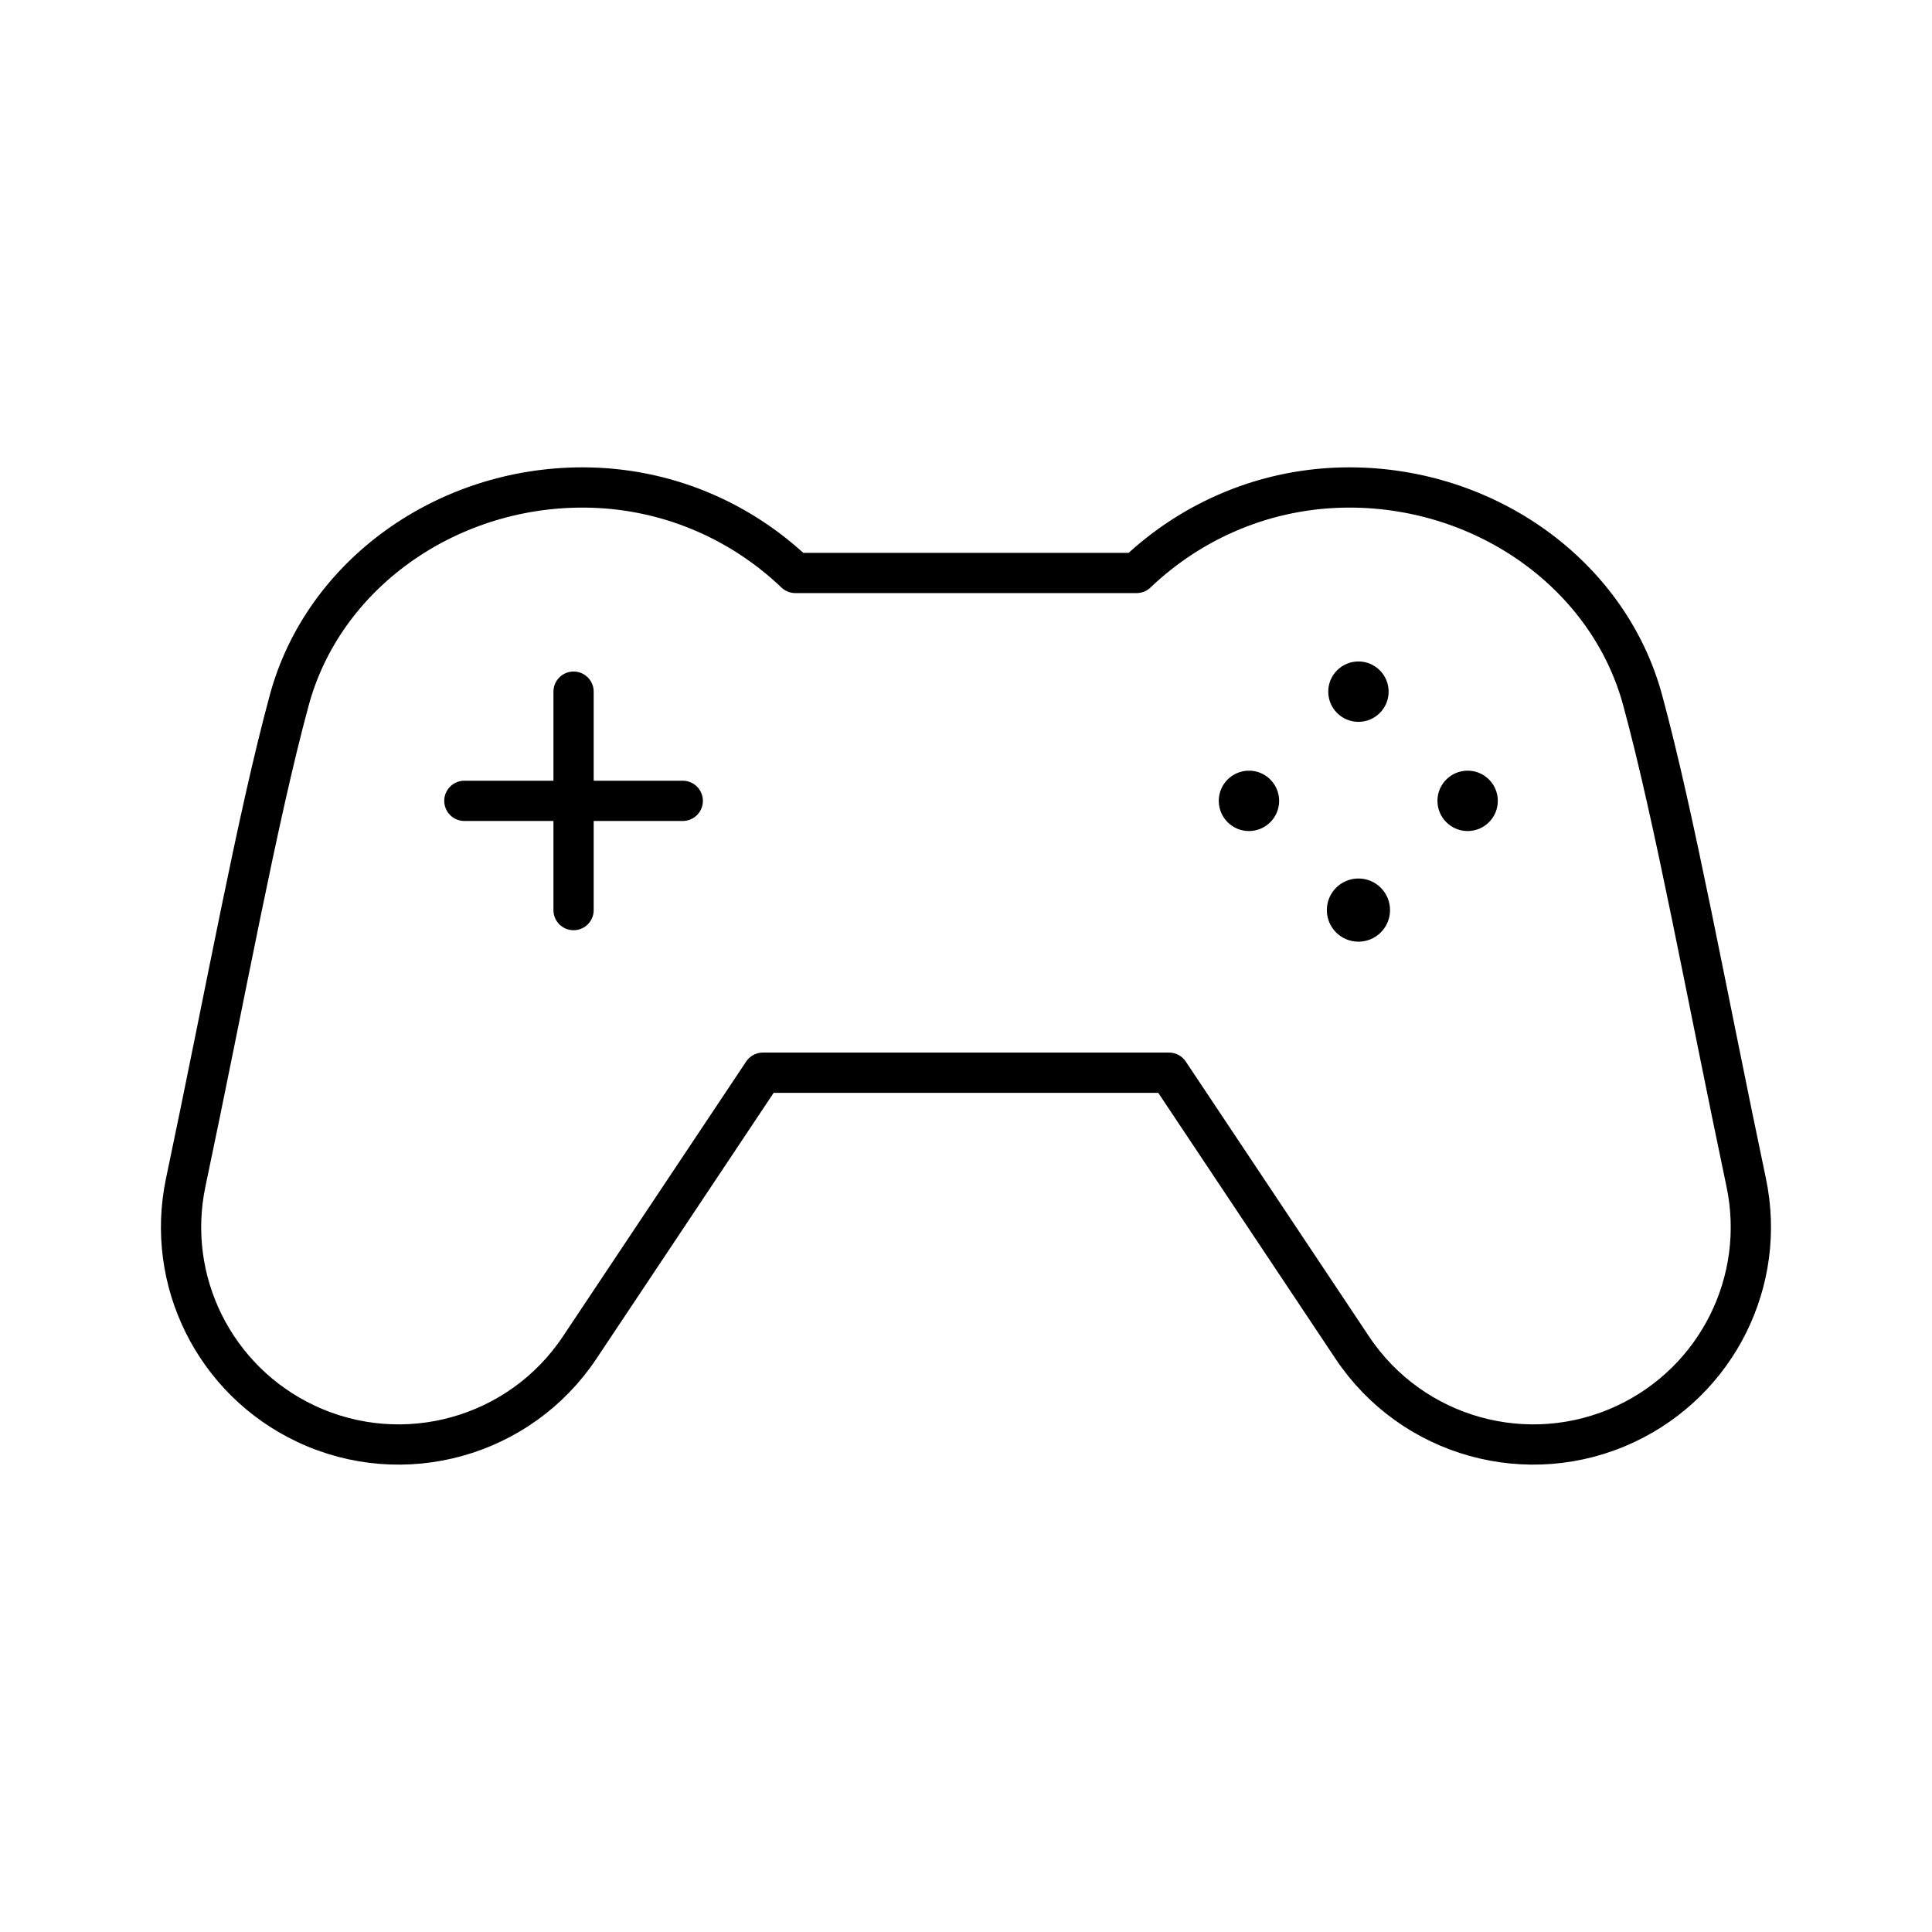 <?xml version="1.0" encoding="UTF-8"?><!-- Uploaded to: SVG Repo, www.svgrepo.com, Generator: SVG Repo Mixer Tools -->
<svg width="800px" height="800px" viewBox="0 0 48 48" id="b" xmlns="http://www.w3.org/2000/svg"><defs><style>.c{fill:#000000;}.d{fill:none;stroke:#000000;stroke-linecap:round;stroke-linejoin:round;}</style></defs><line class="d" x1="14.25" y1="22.611" x2="14.25" y2="17.184"/><line class="d" x1="11.537" y1="19.897" x2="16.963" y2="19.897"/><path class="d" d="m29.044,26.651l4.553,6.83c1.485,2.228,4.377,3.032,6.799,1.892,2.267-1.067,3.504-3.548,2.987-5.999-.984-4.67-1.769-9.026-2.573-11.983-.846-3.112-3.884-5.28-7.284-5.28-2.052,0-3.911.811-5.288,2.124h-8.478c-1.376-1.313-3.236-2.124-5.288-2.124-3.401,0-6.439,2.168-7.284,5.28-.803,2.957-1.588,7.312-2.573,11.983-.517,2.452.721,4.932,2.987,5.999,2.422,1.14,5.314.336,6.799-1.892l4.553-6.83h10.087,0Z"/><circle class="c" cx="31.03" cy="19.897" r=".75"/><circle class="c" cx="36.463" cy="19.897" r=".75"/><circle class="c" cx="33.75" cy="17.184" r=".75"/><circle class="c" cx="33.75" cy="22.611" r=".785"/></svg>